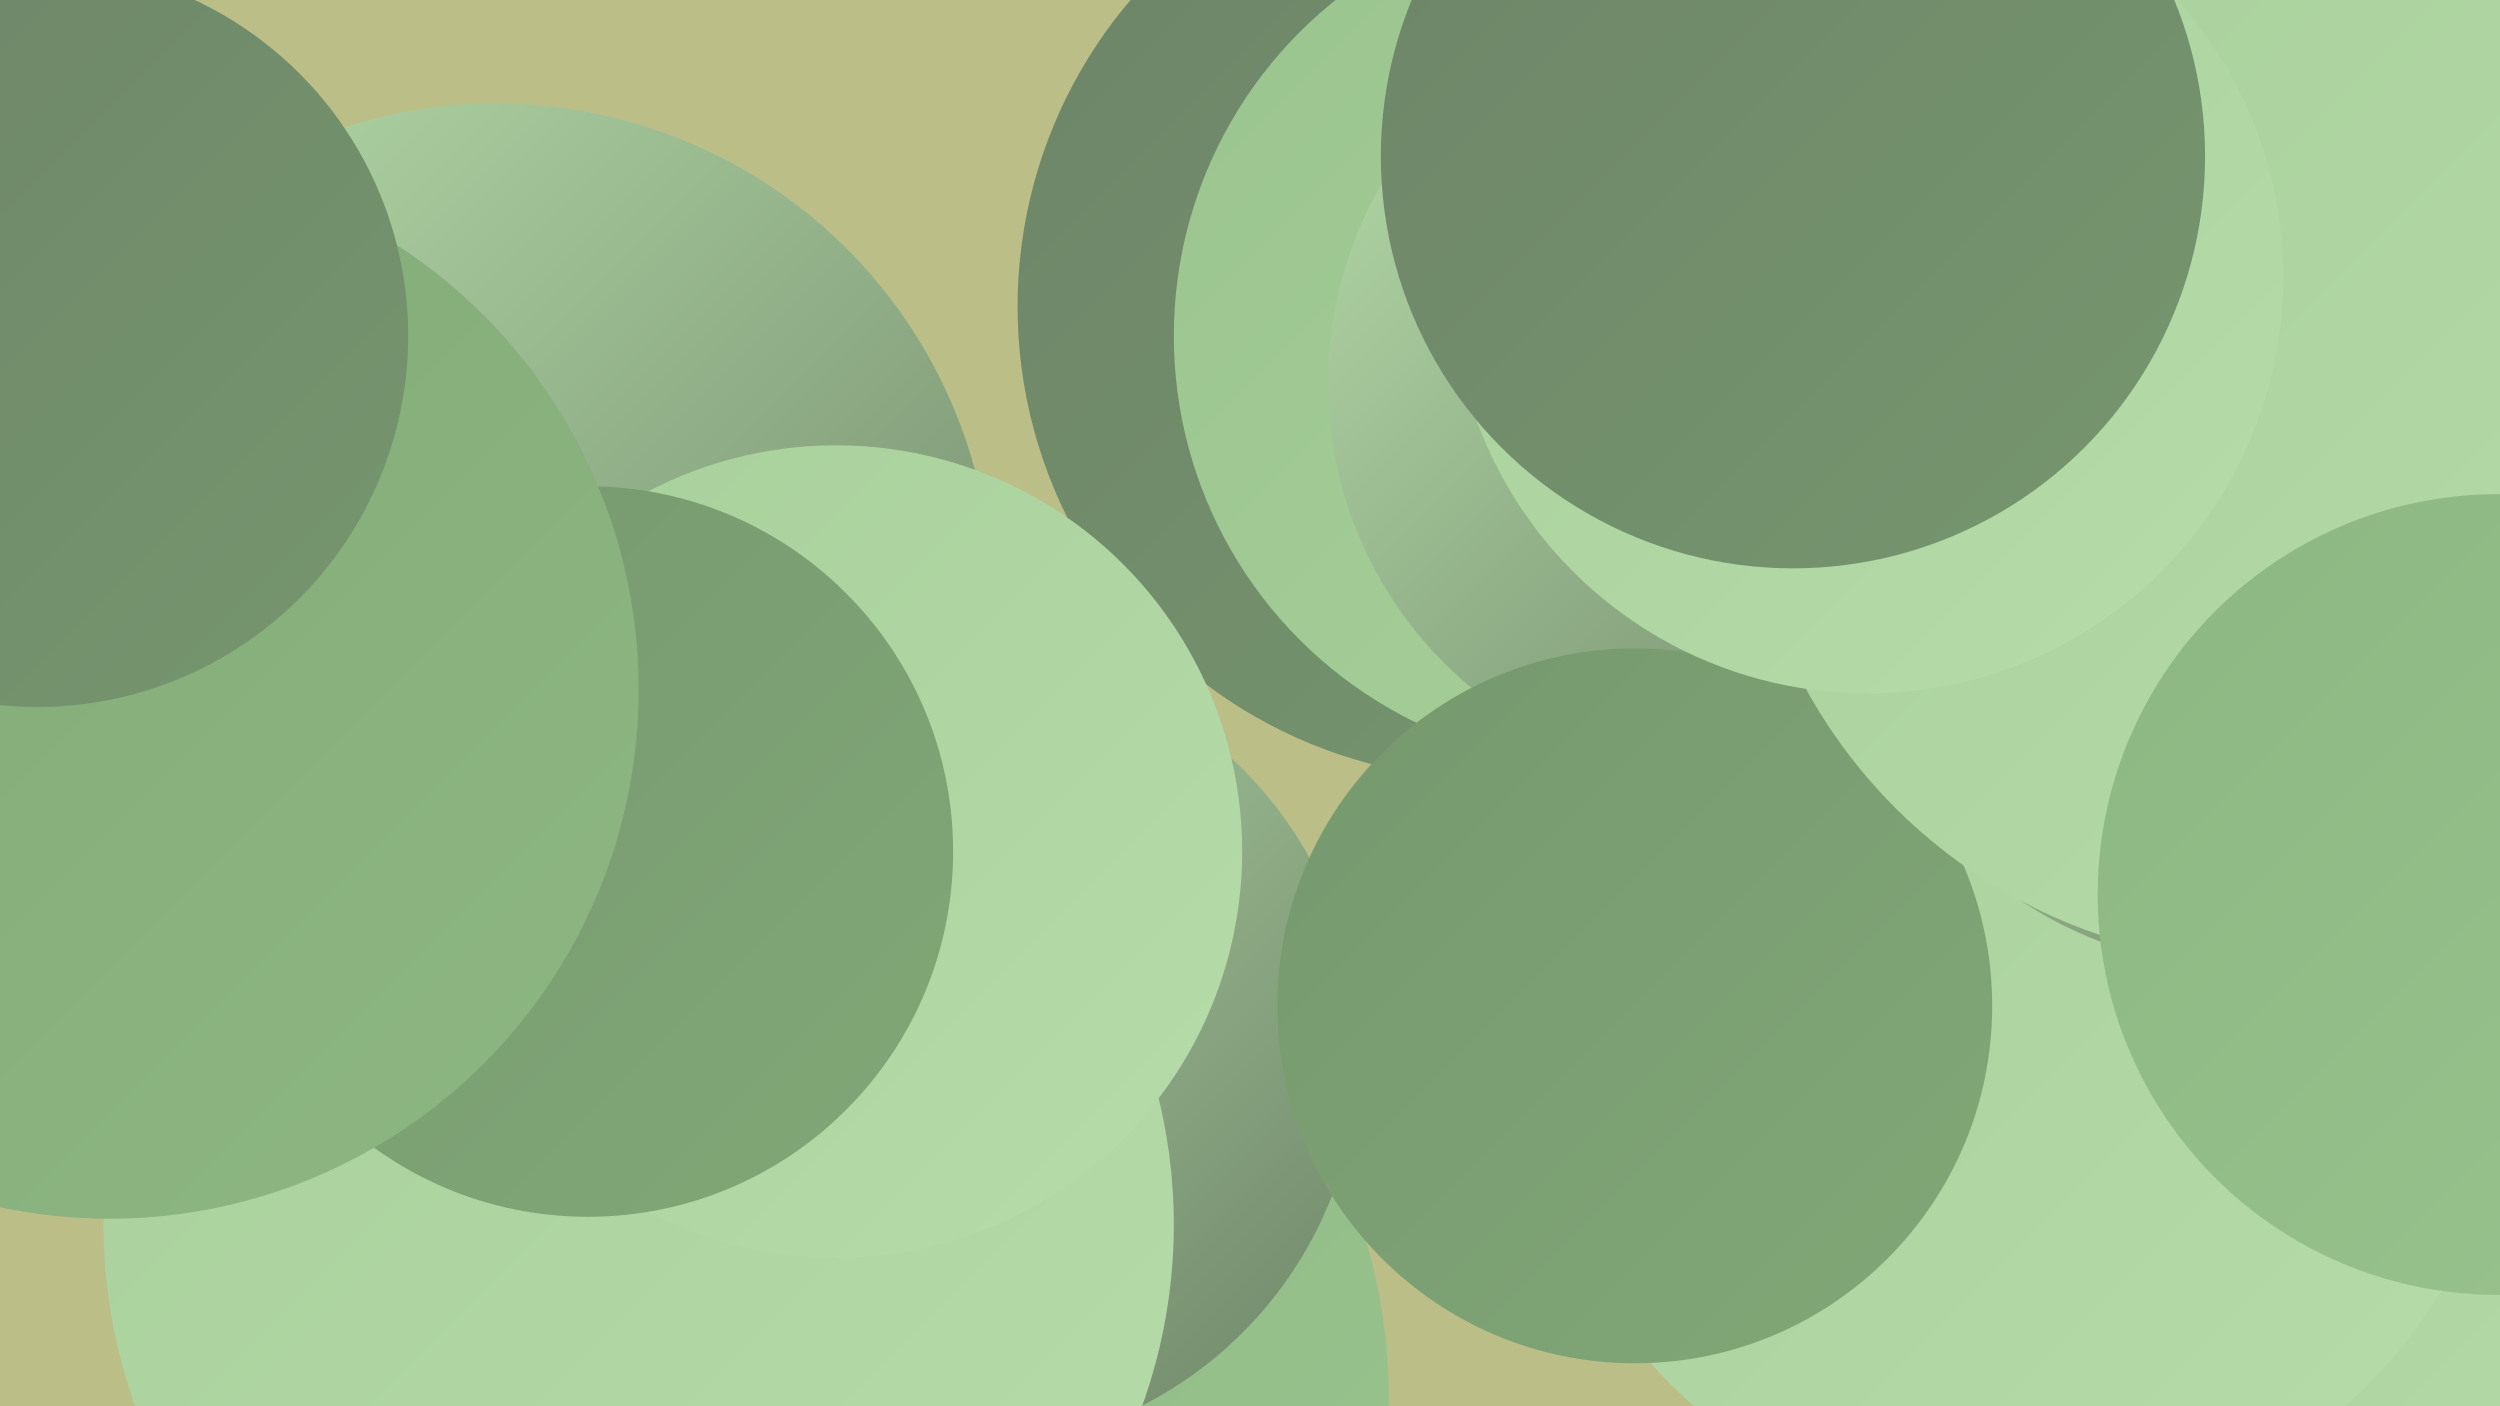 <?xml version="1.0" encoding="UTF-8"?><svg width="1280" height="720" xmlns="http://www.w3.org/2000/svg"><defs><linearGradient id="grad0" x1="0%" y1="0%" x2="100%" y2="100%"><stop offset="0%" style="stop-color:#6d8468;stop-opacity:1" /><stop offset="100%" style="stop-color:#76976e;stop-opacity:1" /></linearGradient><linearGradient id="grad1" x1="0%" y1="0%" x2="100%" y2="100%"><stop offset="0%" style="stop-color:#76976e;stop-opacity:1" /><stop offset="100%" style="stop-color:#81a877;stop-opacity:1" /></linearGradient><linearGradient id="grad2" x1="0%" y1="0%" x2="100%" y2="100%"><stop offset="0%" style="stop-color:#81a877;stop-opacity:1" /><stop offset="100%" style="stop-color:#8db782;stop-opacity:1" /></linearGradient><linearGradient id="grad3" x1="0%" y1="0%" x2="100%" y2="100%"><stop offset="0%" style="stop-color:#8db782;stop-opacity:1" /><stop offset="100%" style="stop-color:#9ac48e;stop-opacity:1" /></linearGradient><linearGradient id="grad4" x1="0%" y1="0%" x2="100%" y2="100%"><stop offset="0%" style="stop-color:#9ac48e;stop-opacity:1" /><stop offset="100%" style="stop-color:#a8d09b;stop-opacity:1" /></linearGradient><linearGradient id="grad5" x1="0%" y1="0%" x2="100%" y2="100%"><stop offset="0%" style="stop-color:#a8d09b;stop-opacity:1" /><stop offset="100%" style="stop-color:#b6dca9;stop-opacity:1" /></linearGradient><linearGradient id="grad6" x1="0%" y1="0%" x2="100%" y2="100%"><stop offset="0%" style="stop-color:#b6dca9;stop-opacity:1" /><stop offset="100%" style="stop-color:#6d8468;stop-opacity:1" /></linearGradient></defs><rect width="1280" height="720" fill="#bcbe88" /><circle cx="1248" cy="585" r="277" fill="url(#grad5)" /><circle cx="1127" cy="254" r="247" fill="url(#grad1)" /><circle cx="254" cy="307" r="254" fill="url(#grad6)" /><circle cx="431" cy="715" r="280" fill="url(#grad3)" /><circle cx="1034" cy="531" r="252" fill="url(#grad5)" /><circle cx="1146" cy="295" r="200" fill="url(#grad6)" /><circle cx="492" cy="538" r="204" fill="url(#grad6)" /><circle cx="327" cy="627" r="274" fill="url(#grad5)" /><circle cx="763" cy="157" r="242" fill="url(#grad0)" /><circle cx="428" cy="436" r="208" fill="url(#grad5)" /><circle cx="301" cy="436" r="187" fill="url(#grad1)" /><circle cx="821" cy="172" r="220" fill="url(#grad4)" /><circle cx="883" cy="196" r="203" fill="url(#grad6)" /><circle cx="837" cy="515" r="183" fill="url(#grad1)" /><circle cx="1162" cy="222" r="271" fill="url(#grad5)" /><circle cx="1279" cy="458" r="205" fill="url(#grad3)" /><circle cx="56" cy="353" r="271" fill="url(#grad2)" /><circle cx="956" cy="142" r="213" fill="url(#grad5)" /><circle cx="918" cy="80" r="211" fill="url(#grad0)" /><circle cx="19" cy="172" r="190" fill="url(#grad0)" /></svg>